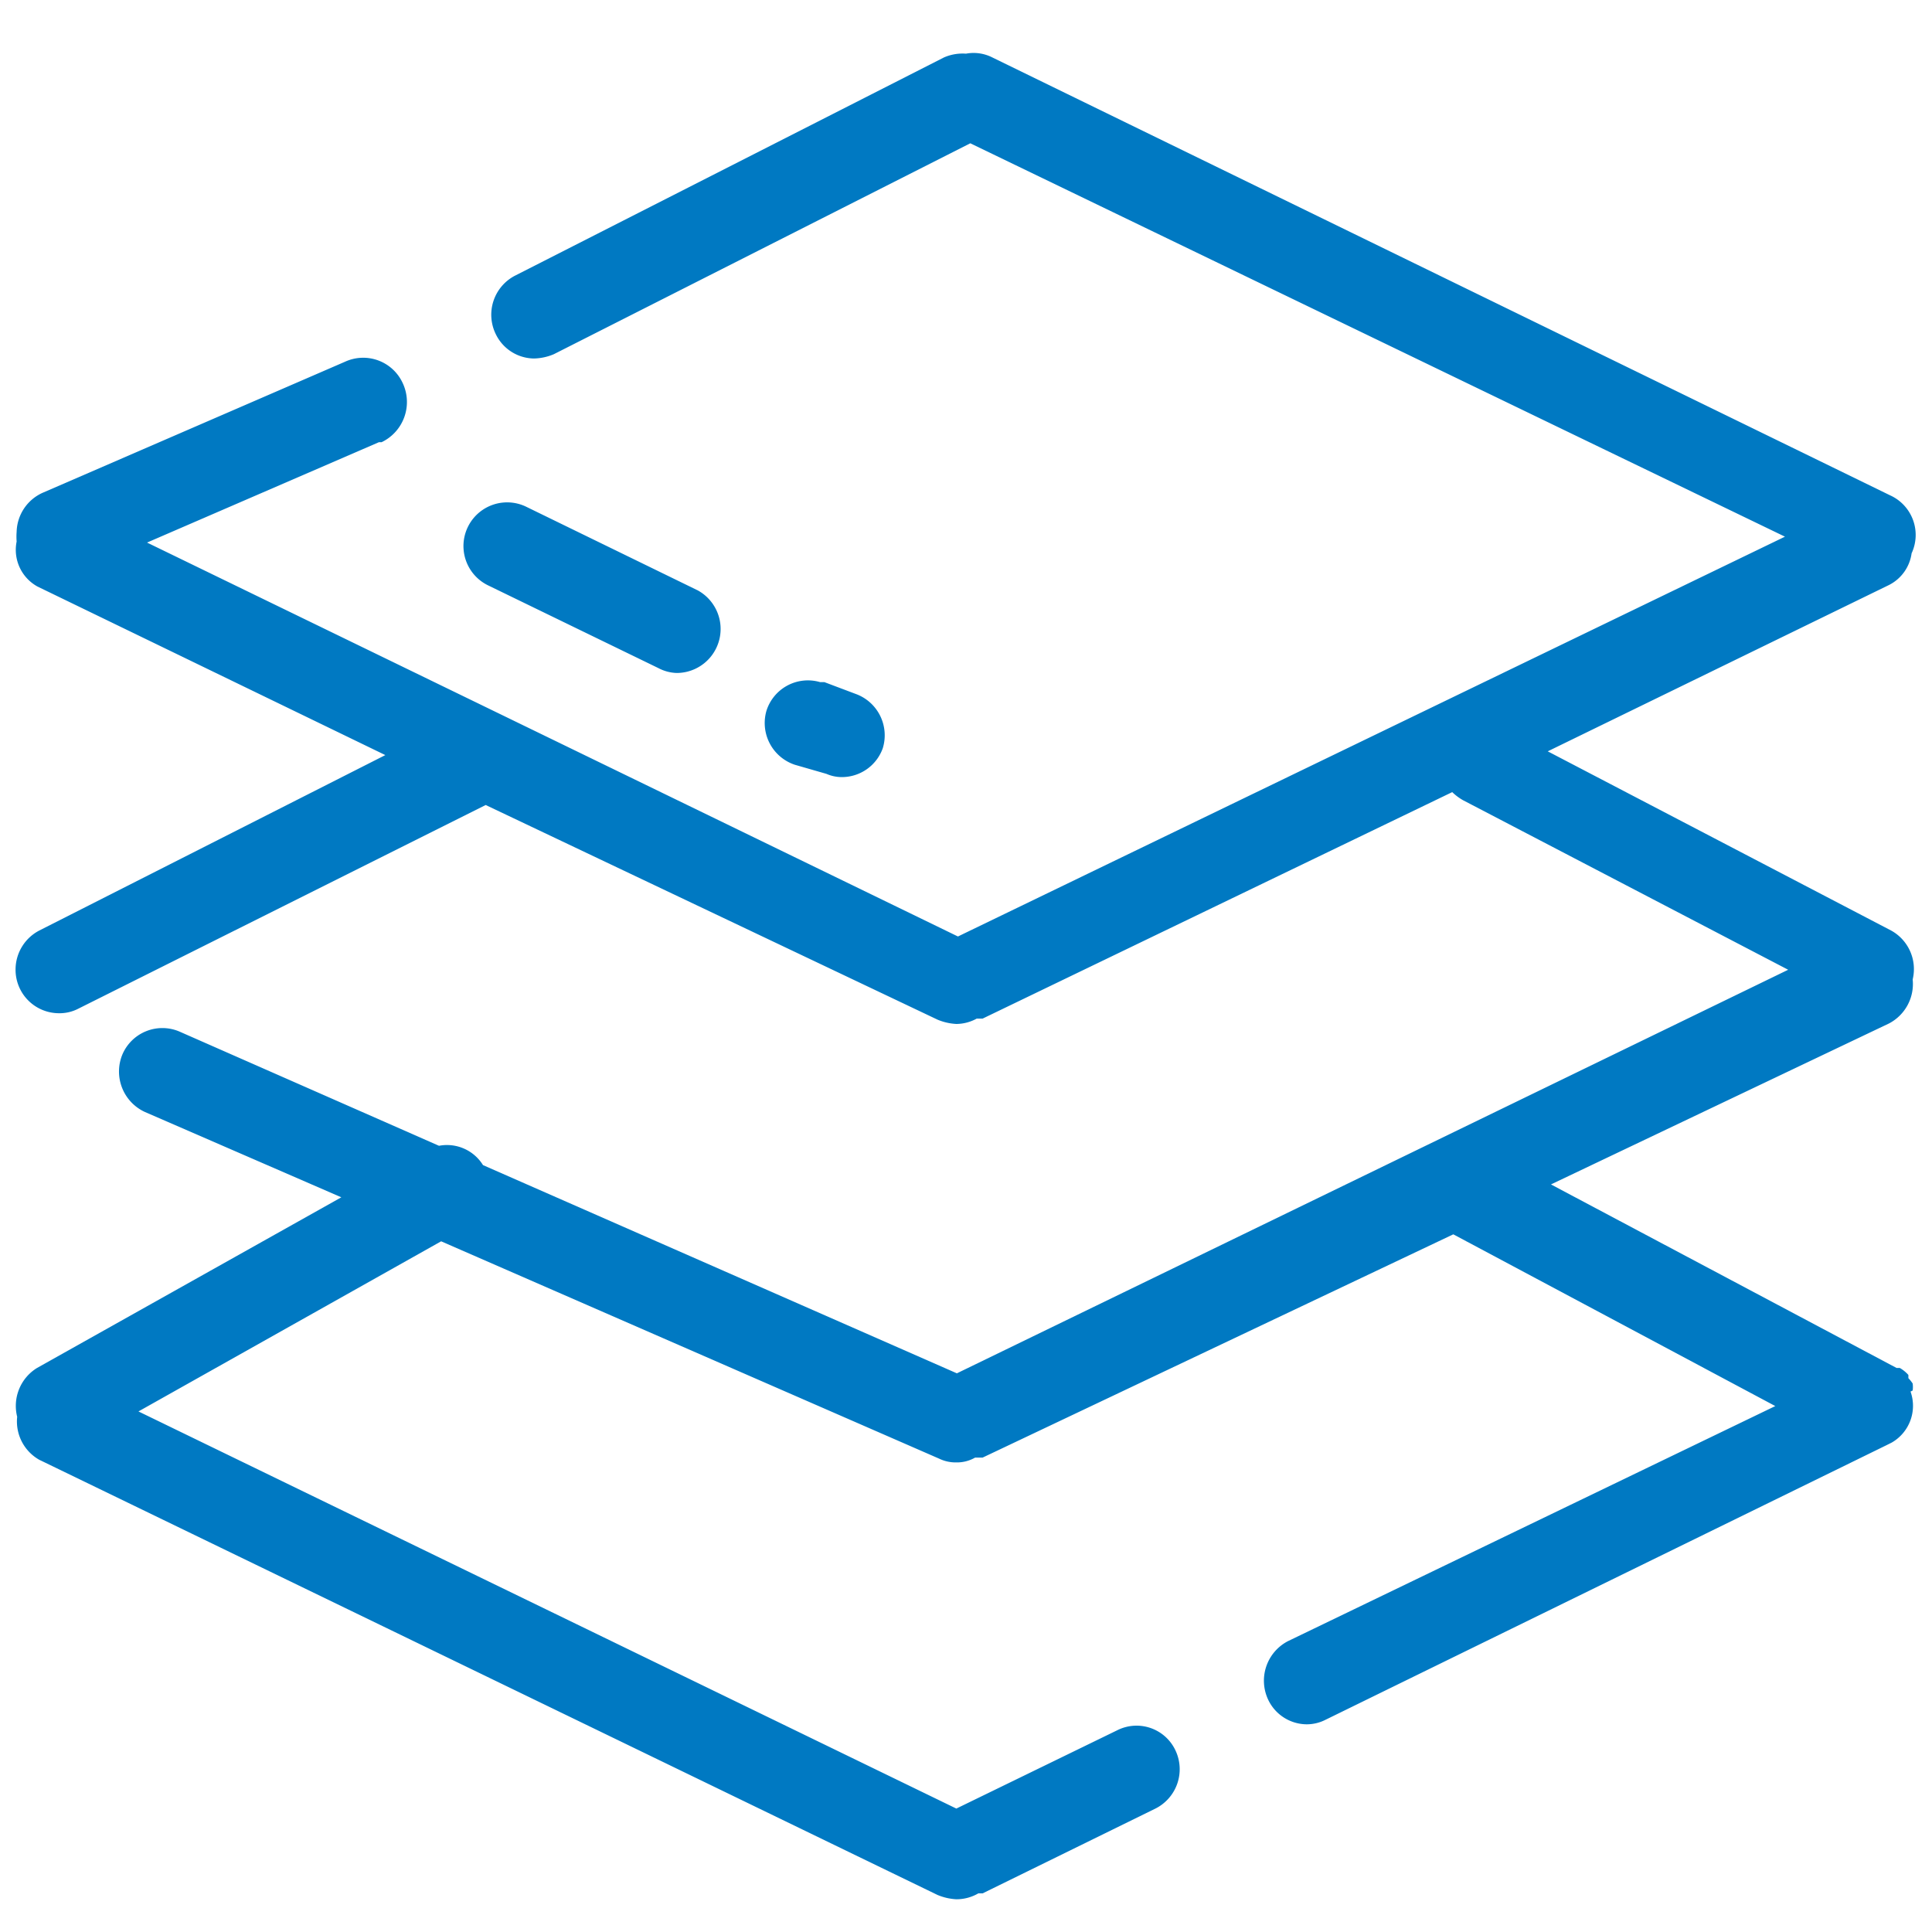 <svg id="图层_1" data-name="图层 1" xmlns="http://www.w3.org/2000/svg" viewBox="0 0 36 36"><defs><style>.cls-1{fill:#0079c2;}</style></defs><path class="cls-1" d="M35.64,25.91a.5.5,0,0,0,0-.13.7.7,0,0,0-.08-.1l0-.06a.65.65,0,0,0-.16-.13l-.06,0L28.9,22.07l6.3-3a.83.83,0,0,0,.44-.82.82.82,0,0,0-.4-.91L28.84,14,35.2,10.9a.78.78,0,0,0,.42-.59l0,0a.81.81,0,0,0-.4-1.08L18.49,1.07A.77.77,0,0,0,18,1a.87.87,0,0,0-.41.07l-8,4.07a.82.82,0,0,0-.35,1.09.8.8,0,0,0,.71.45,1,1,0,0,0,.37-.08l7.76-3.93L33.26,10,17.85,17.45,2.74,10.11,7.06,8.24l.05,0A.83.83,0,0,0,7.5,7.13a.81.81,0,0,0-1.07-.39L.8,9.18a.82.82,0,0,0-.49.73,1.13,1.13,0,0,0,0,.18.78.78,0,0,0,.39.84l6.48,3.14L.73,17.34a.82.82,0,0,0-.44.72.81.81,0,0,0,.8.82.76.76,0,0,0,.36-.08L9.05,15,17.47,19a1.05,1.05,0,0,0,.35.08v0a.8.8,0,0,0,.38-.1l.11,0,8.75-4.22a1,1,0,0,0,.2.15l6.06,3.16L17.83,25.59,9,21.71a.79.79,0,0,0-.82-.36L3.34,19.22a.81.81,0,0,0-1.06.43.83.83,0,0,0,.42,1.07l3.66,1.59L.69,25.49a.83.83,0,0,0-.37.91.82.82,0,0,0,.41.8l16.74,8.11a1.05,1.05,0,0,0,.35.08v0a.81.81,0,0,0,.41-.11l.08,0,3.22-1.58h0a.82.82,0,0,0,.37-1.09h0a.8.8,0,0,0-1.08-.37l-3,1.46L2.58,26.3l5.64-3.17,9.28,4.05a.71.71,0,0,0,.32.07v0a.68.68,0,0,0,.35-.09l.14,0L27.08,23l6,3.2L24,30.58h0a.83.83,0,0,0-.37,1.09.8.8,0,0,0,.72.46.77.77,0,0,0,.34-.08l10.46-5.12.1-.05a.79.79,0,0,0,.35-.95ZM9.1,10.91l3.17,1.54a.78.78,0,0,0,.34.09A.82.82,0,0,0,13,11L9.8,9.44a.81.81,0,0,0-.7,1.47Zm6.3,3.51a.71.71,0,0,0,.28.06.81.81,0,0,0,.77-.54.82.82,0,0,0-.48-1l-.61-.23-.08,0a.81.81,0,0,0-1,.54.82.82,0,0,0,.53,1Z"/></svg>